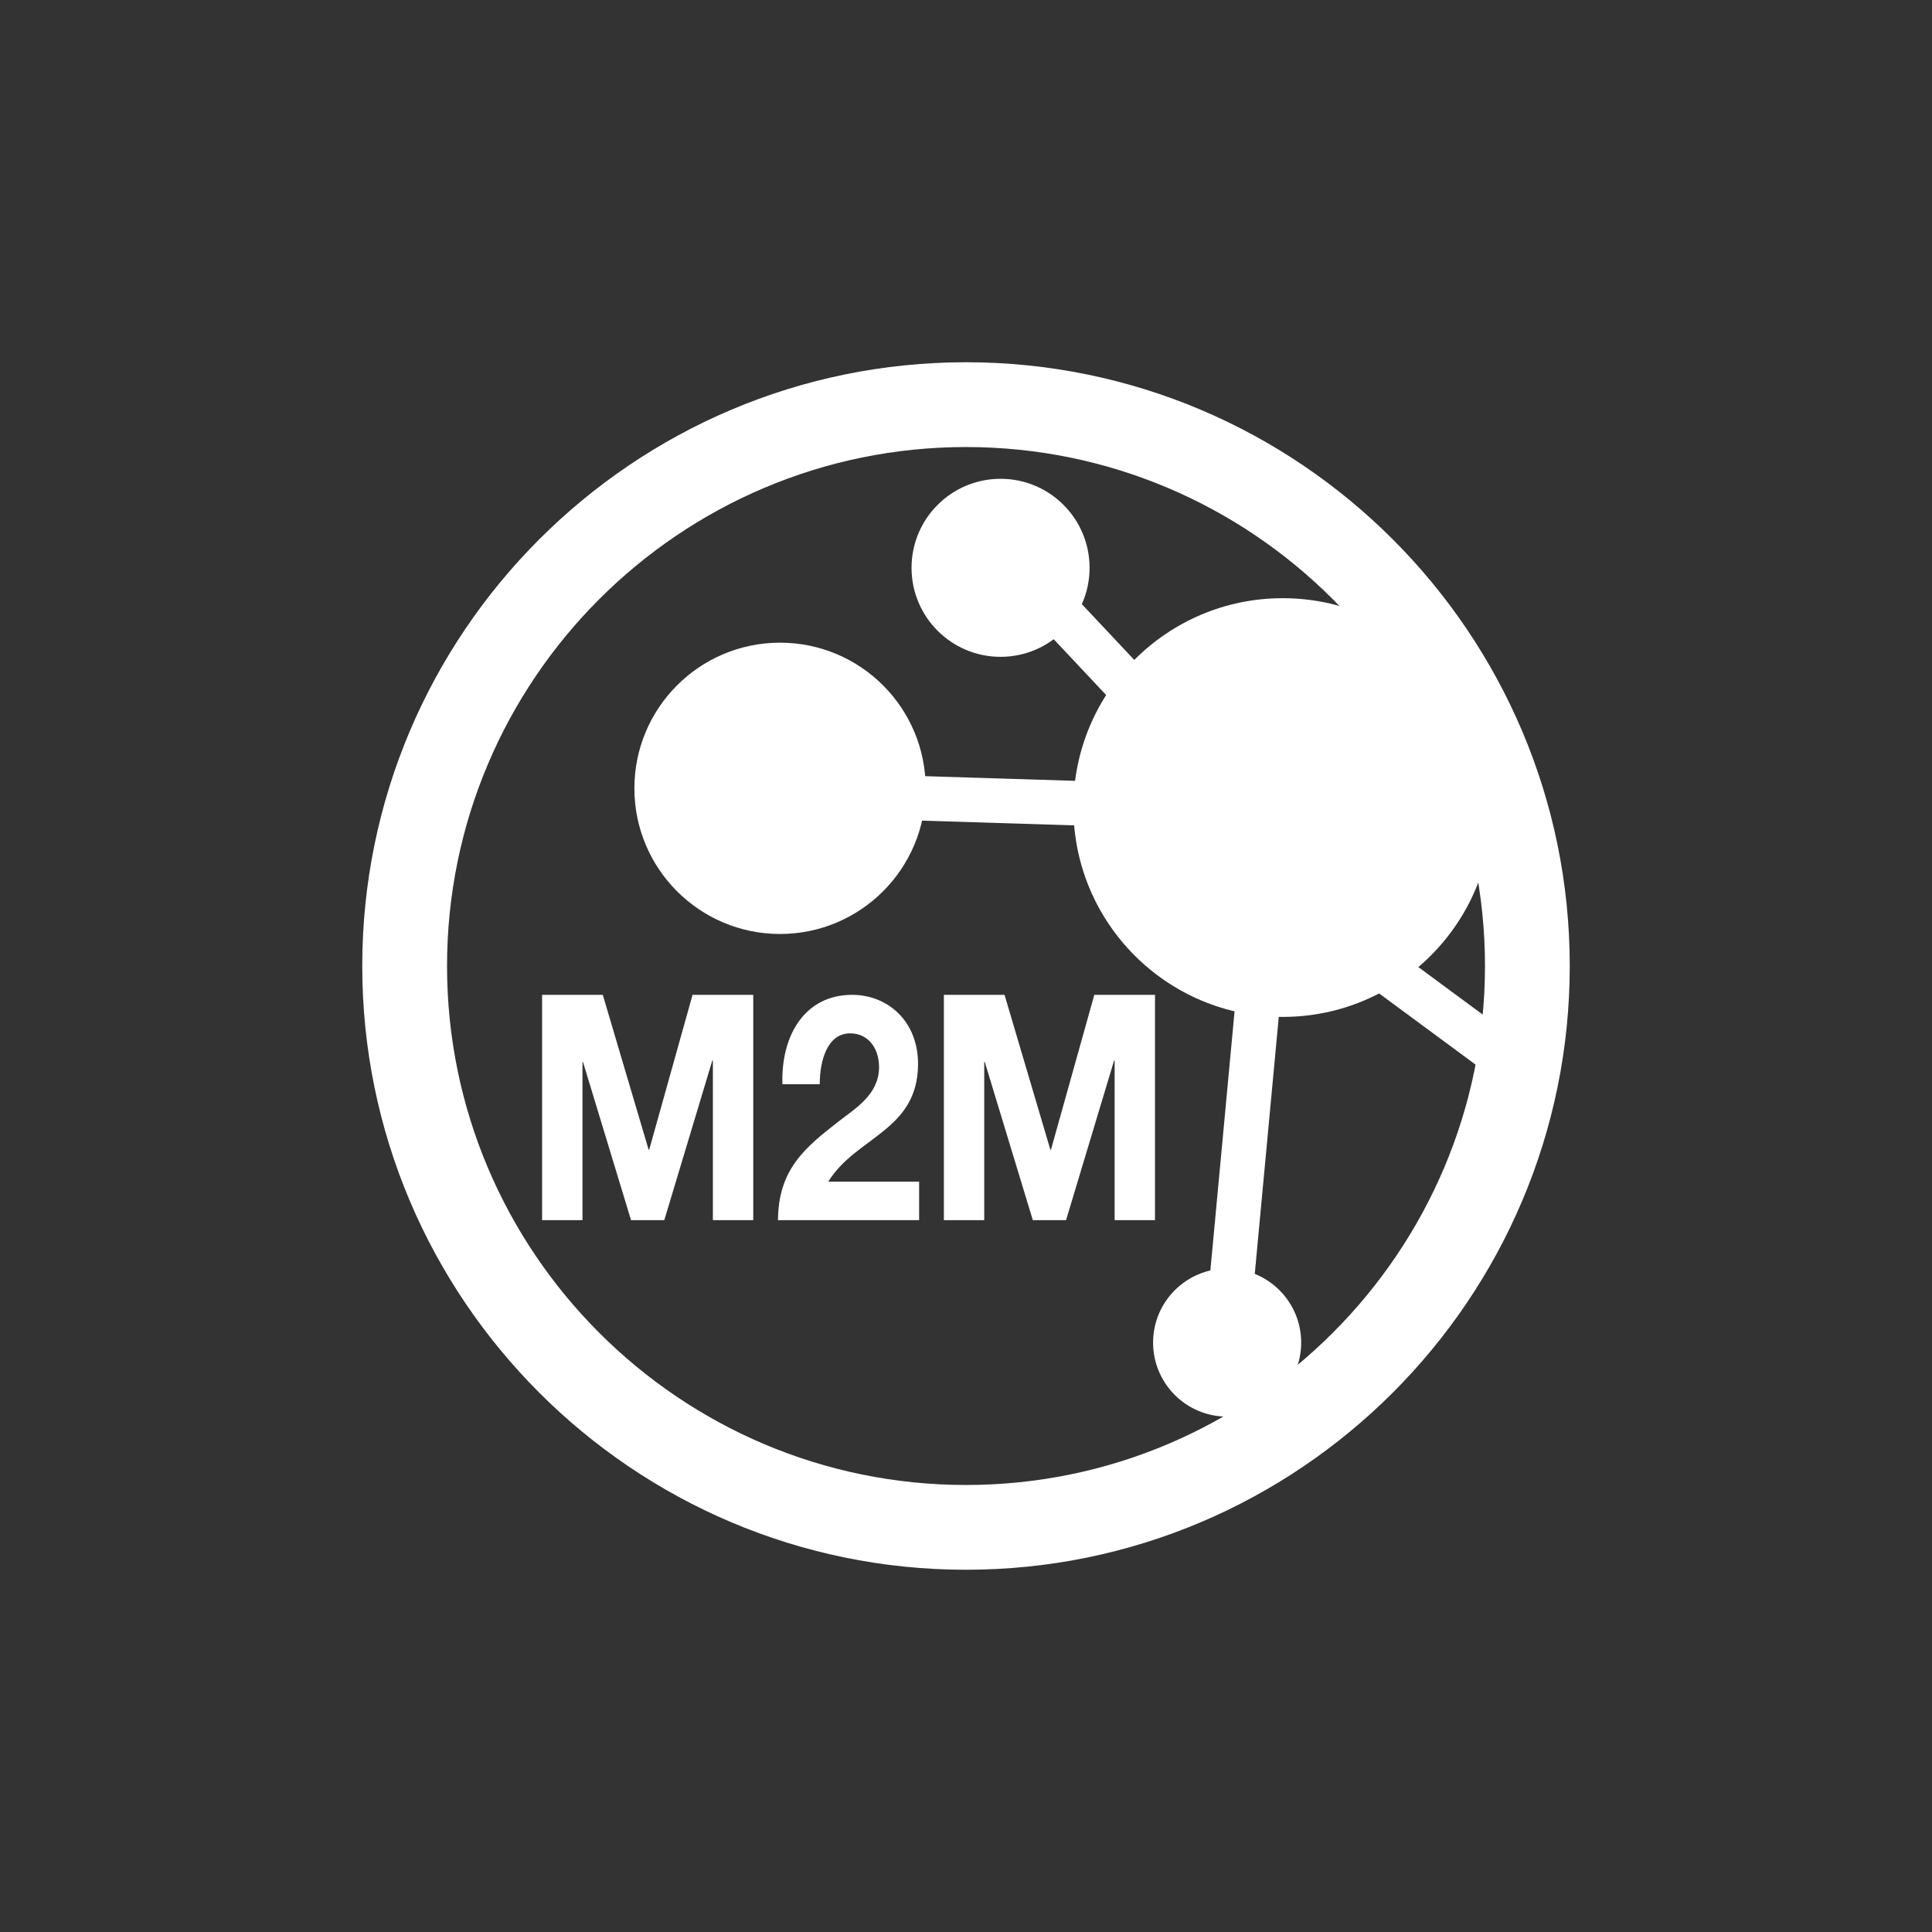 <?xml version="1.0" encoding="utf-8"?>
<!-- Generator: Adobe Illustrator 16.0.0, SVG Export Plug-In . SVG Version: 6.00 Build 0)  -->
<!DOCTYPE svg PUBLIC "-//W3C//DTD SVG 1.1//EN" "http://www.w3.org/Graphics/SVG/1.1/DTD/svg11.dtd">
<svg version="1.1" id="圖層_1" xmlns="http://www.w3.org/2000/svg" xmlns:xlink="http://www.w3.org/1999/xlink" x="0px" y="0px"
	 width="80px" height="80px" viewBox="0 0 80 80" enable-background="new 0 0 80 80" xml:space="preserve">
<rect x="0" y="0" width="80" height="80" fill="#333333" stroke="none"/>
<g>
	<g>
		<g>
			<path fill="#FFFFFF" d="M40,65c-13.785,0-25-11.215-25-25s11.215-25,25-25s25,11.215,25,25S53.786,65,40,65z M40,18.511
				c-11.85,0-21.489,9.64-21.489,21.489S28.151,61.49,40,61.49S61.49,51.85,61.49,40S51.85,18.511,40,18.511z"/>
		</g>
	</g>
	<circle fill="#FFFFFF" cx="32.3" cy="32.643" r="6.031"/>
	<circle fill="#FFFFFF" cx="41.431" cy="23.512" r="3.686"/>
	<circle fill="#FFFFFF" cx="50.813" cy="55.594" r="3.066"/>
	<circle fill="#FFFFFF" cx="53.116" cy="33.439" r="8.669"/>
	
		<rect x="35.902" y="32.224" transform="matrix(1 0.031 -0.031 1 1.062 -1.269)" fill="#FFFFFF" width="9.969" height="1.843"/>
	
		<rect x="40.818" y="26.517" transform="matrix(0.685 0.729 -0.729 0.685 34.449 -24.733)" fill="#FFFFFF" width="9.969" height="1.843"/>
	
		<rect x="54.555" y="40.841" transform="matrix(0.805 0.594 -0.594 0.805 36.425 -27.192)" fill="#FFFFFF" width="9.967" height="1.842"/>
	
		<rect x="44.935" y="46.202" transform="matrix(-0.093 0.996 -0.996 -0.093 103.289 0.128)" fill="#FFFFFF" width="13.303" height="1.843"/>
	<g>
		<path fill="#FFFFFF" d="M22.447,41.194h2.513l1.899,6.416h0.022l1.796-6.416h2.513v9.33h-1.671v-6.612h-0.023l-1.989,6.612H26.13
			l-1.989-6.547h-0.022v6.547h-1.672V41.194z"/>
		<path fill="#FFFFFF" d="M32.397,44.892c-0.058-2.091,0.978-3.698,2.888-3.698c1.455,0,2.729,1.071,2.729,2.862
			c0,1.372-0.637,2.13-1.422,2.77c-0.784,0.641-1.716,1.163-2.296,2.104h3.763v1.594h-5.844c0.012-2.116,1.138-3.019,2.513-4.09
			c0.705-0.549,1.66-1.11,1.672-2.234c0-0.862-0.501-1.411-1.194-1.411c-0.955,0-1.262,1.137-1.262,2.104H32.397z"/>
		<path fill="#FFFFFF" d="M39.083,41.194h2.513l1.898,6.416h0.023l1.796-6.416h2.513v9.33h-1.671v-6.612h-0.022l-1.99,6.612h-1.376
			l-1.989-6.547h-0.023v6.547h-1.671V41.194z"/>
	</g>
</g>
</svg>
